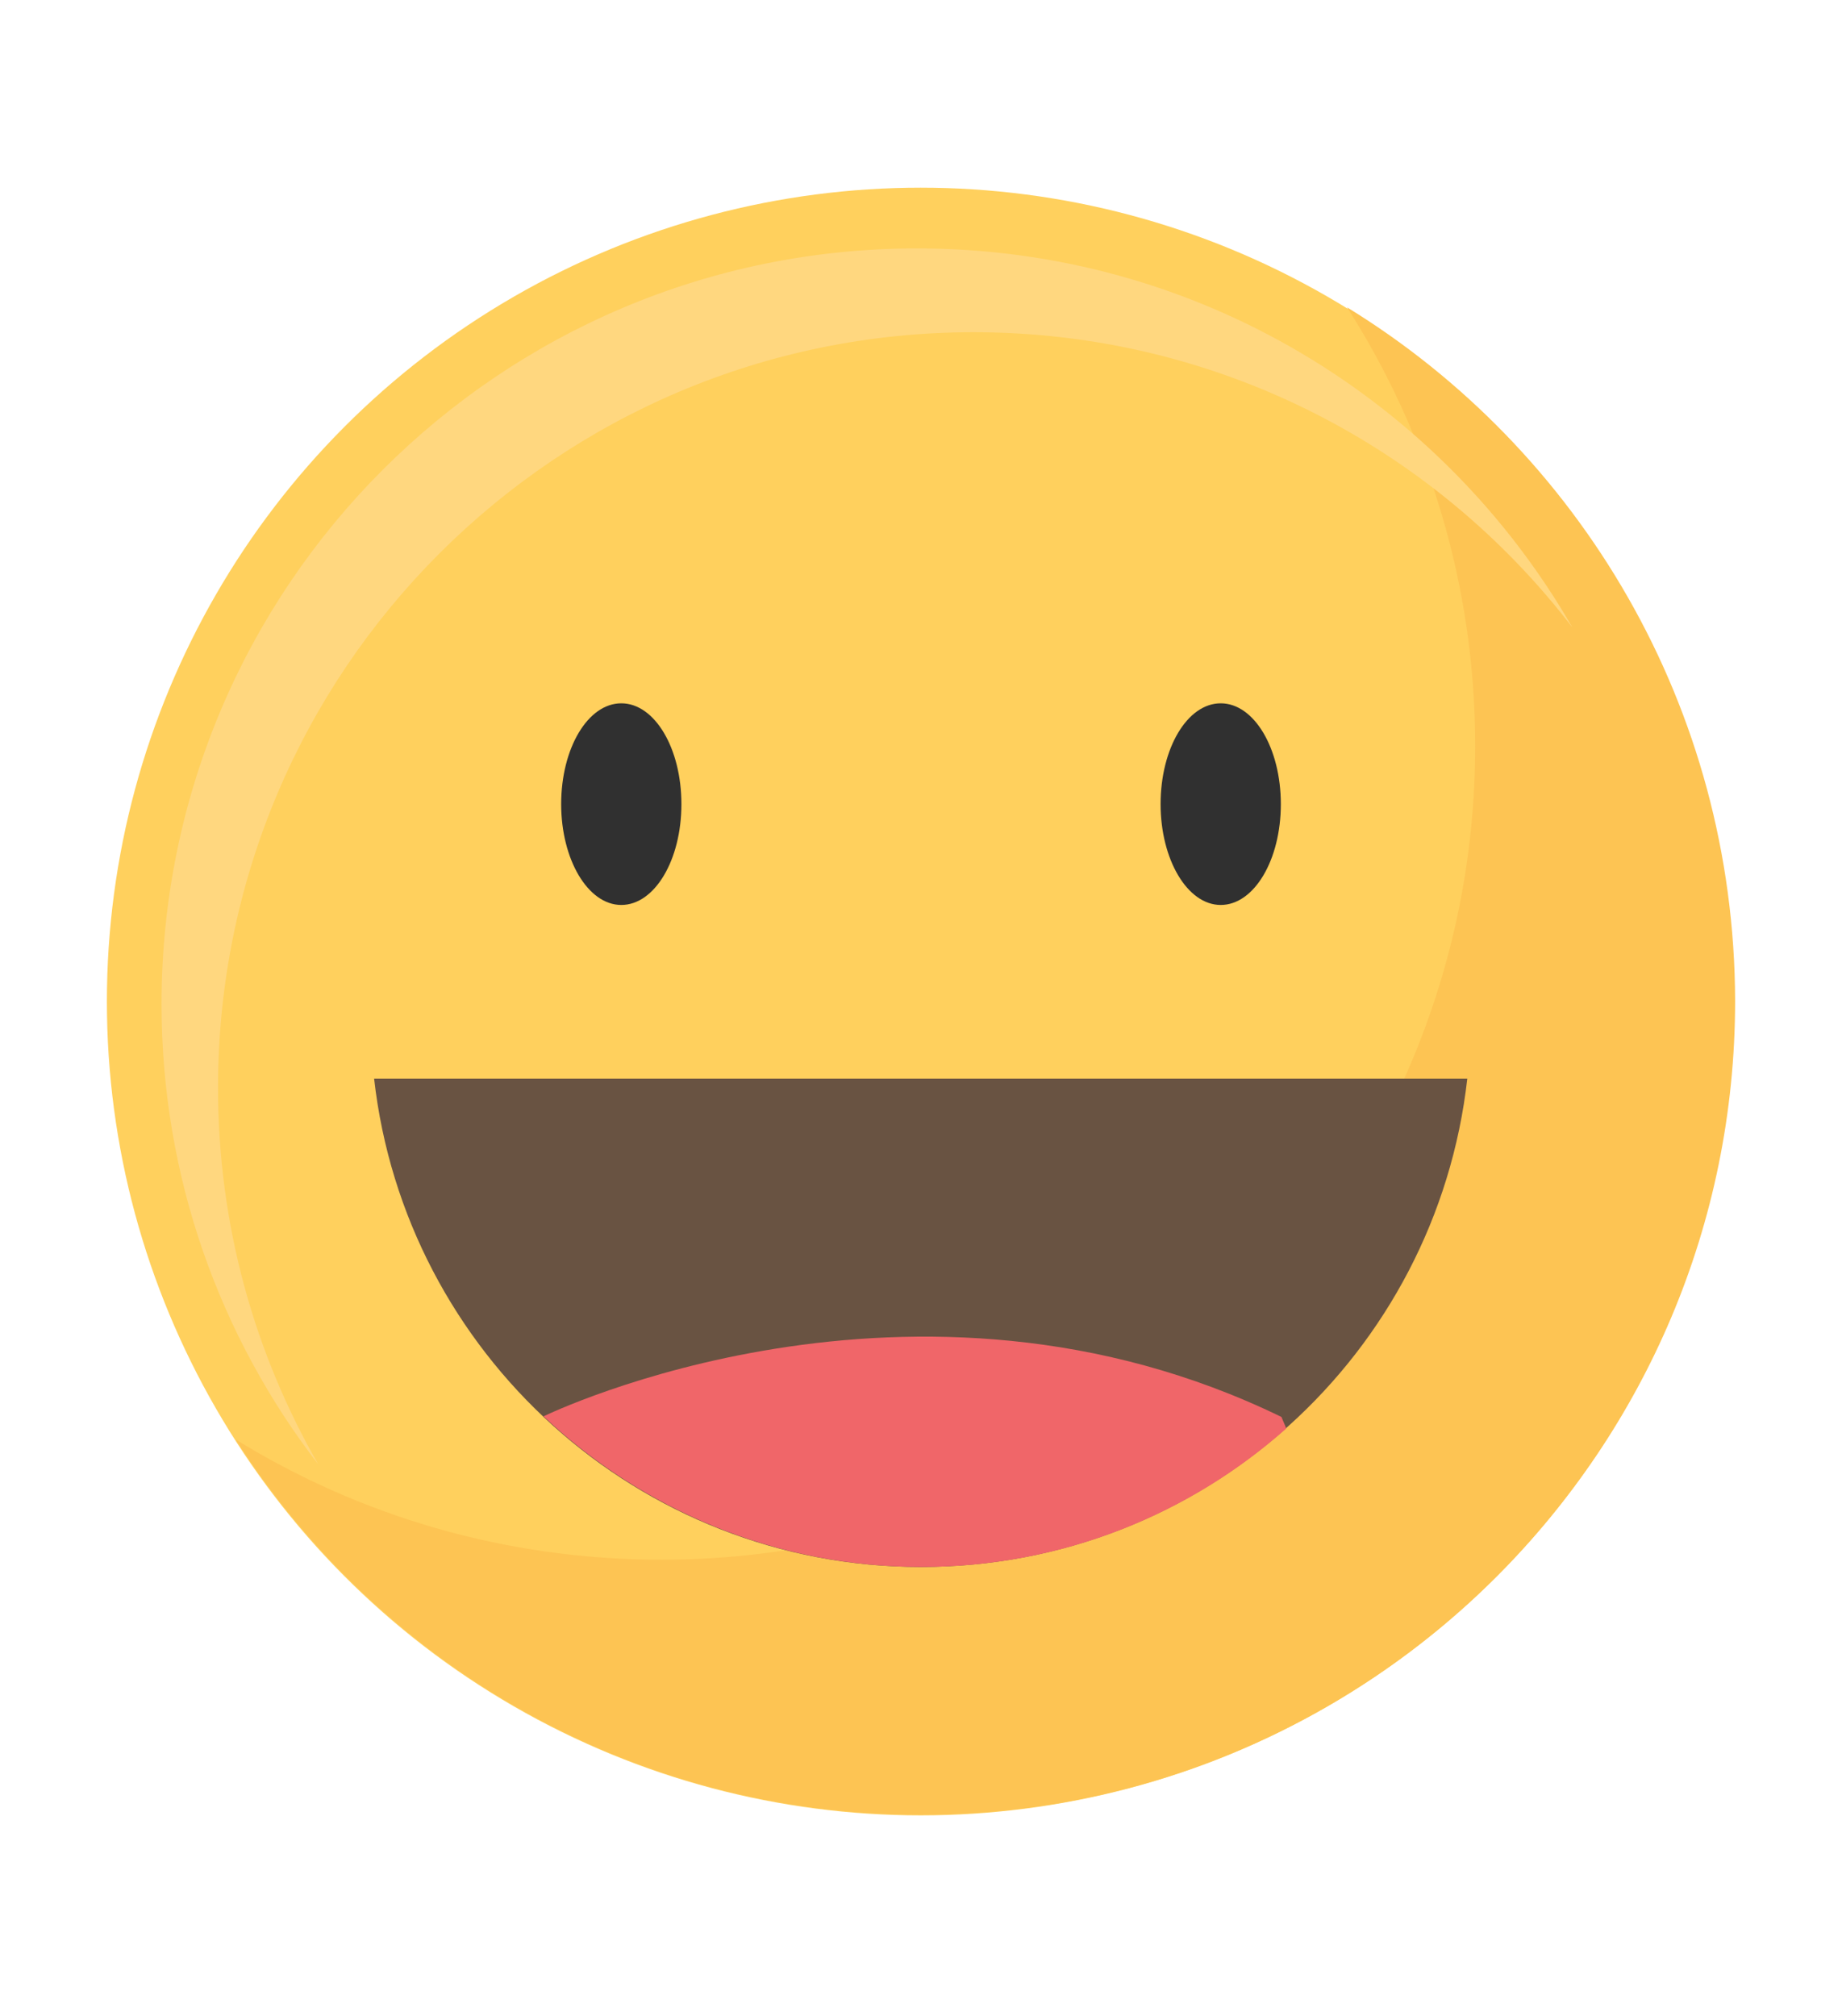 <?xml version="1.0" encoding="utf-8"?>
<!-- Generator: Adobe Illustrator 27.9.0, SVG Export Plug-In . SVG Version: 6.00 Build 0)  -->
<svg version="1.1" xmlns="http://www.w3.org/2000/svg" xmlns:xlink="http://www.w3.org/1999/xlink" x="0px" y="0px"
	 viewBox="0 0 30.33 33.19" style="enable-background:new 0 0 30.33 33.19;" xml:space="preserve">
<style type="text/css">
	.st0{fill:#FFD05D;}
	.st1{fill:#FDC453;}
	.st2{fill:#FFD77F;}
	.st3{fill:#5E4939;}
	.st4{fill:#2D292A;}
	.st5{fill:#414042;}
	.st6{fill:#303030;}
	.st7{fill:#695342;}
	.st8{fill:#F06669;}
	.st9{fill:#F5A6AC;}
	.st10{fill:#7CC4E8;}
	.st11{fill:#6EBCDB;}
</style>
<g id="Bg">
</g>
<g id="Object">
	<g>
		<g>
			<g>
				<circle class="st0" cx="15.16" cy="16.49" r="13.4"/>
			</g>
			<g>
				<path class="st1" d="M22.18,5.06c1.33,2.08,2.11,4.56,2.11,7.22c0,7.4-6,13.4-13.4,13.4c-2.57,0-4.97-0.72-7.01-1.98
					c2.38,3.72,6.55,6.18,11.29,6.18c7.4,0,13.4-6,13.4-13.4C28.56,11.65,26.01,7.41,22.18,5.06z"/>
			</g>
			<g>
				<path class="st2" d="M3.59,17.91c0-6.87,5.57-12.44,12.44-12.44c4.02,0,7.59,1.9,9.86,4.86c-2.15-3.73-6.17-6.24-10.79-6.24
					c-6.87,0-12.44,5.57-12.44,12.44c0,2.85,0.96,5.48,2.58,7.58C4.19,22.28,3.59,20.17,3.59,17.91z"/>
			</g>
		</g>
		<g>
			<g>
				<g>
					<path class="st6" d="M11.22,13.24c0,0.92-0.44,1.66-0.99,1.66s-0.99-0.75-0.99-1.66c0-0.92,0.44-1.66,0.99-1.66
						S11.22,12.32,11.22,13.24z"/>
				</g>
				<g>
					<path class="st6" d="M21.09,13.24c0,0.92-0.44,1.66-0.99,1.66c-0.55,0-0.99-0.75-0.99-1.66c0-0.92,0.44-1.66,0.99-1.66
						C20.65,11.58,21.09,12.32,21.09,13.24z"/>
				</g>
			</g>
		</g>
		<path class="st7" d="M6.16,17.76c0.51,4.52,4.35,8.04,9,8.04c4.66,0,8.49-3.51,9-8.04H6.16z"/>
		<path class="st8" d="M8.95,23.32c1.62,1.53,3.81,2.48,6.22,2.48c2.31,0,4.41-0.86,6.01-2.28l-0.08-0.19
			C15.04,20.38,9.03,23.28,8.95,23.32z"/>
	</g>
</g>
</svg>
